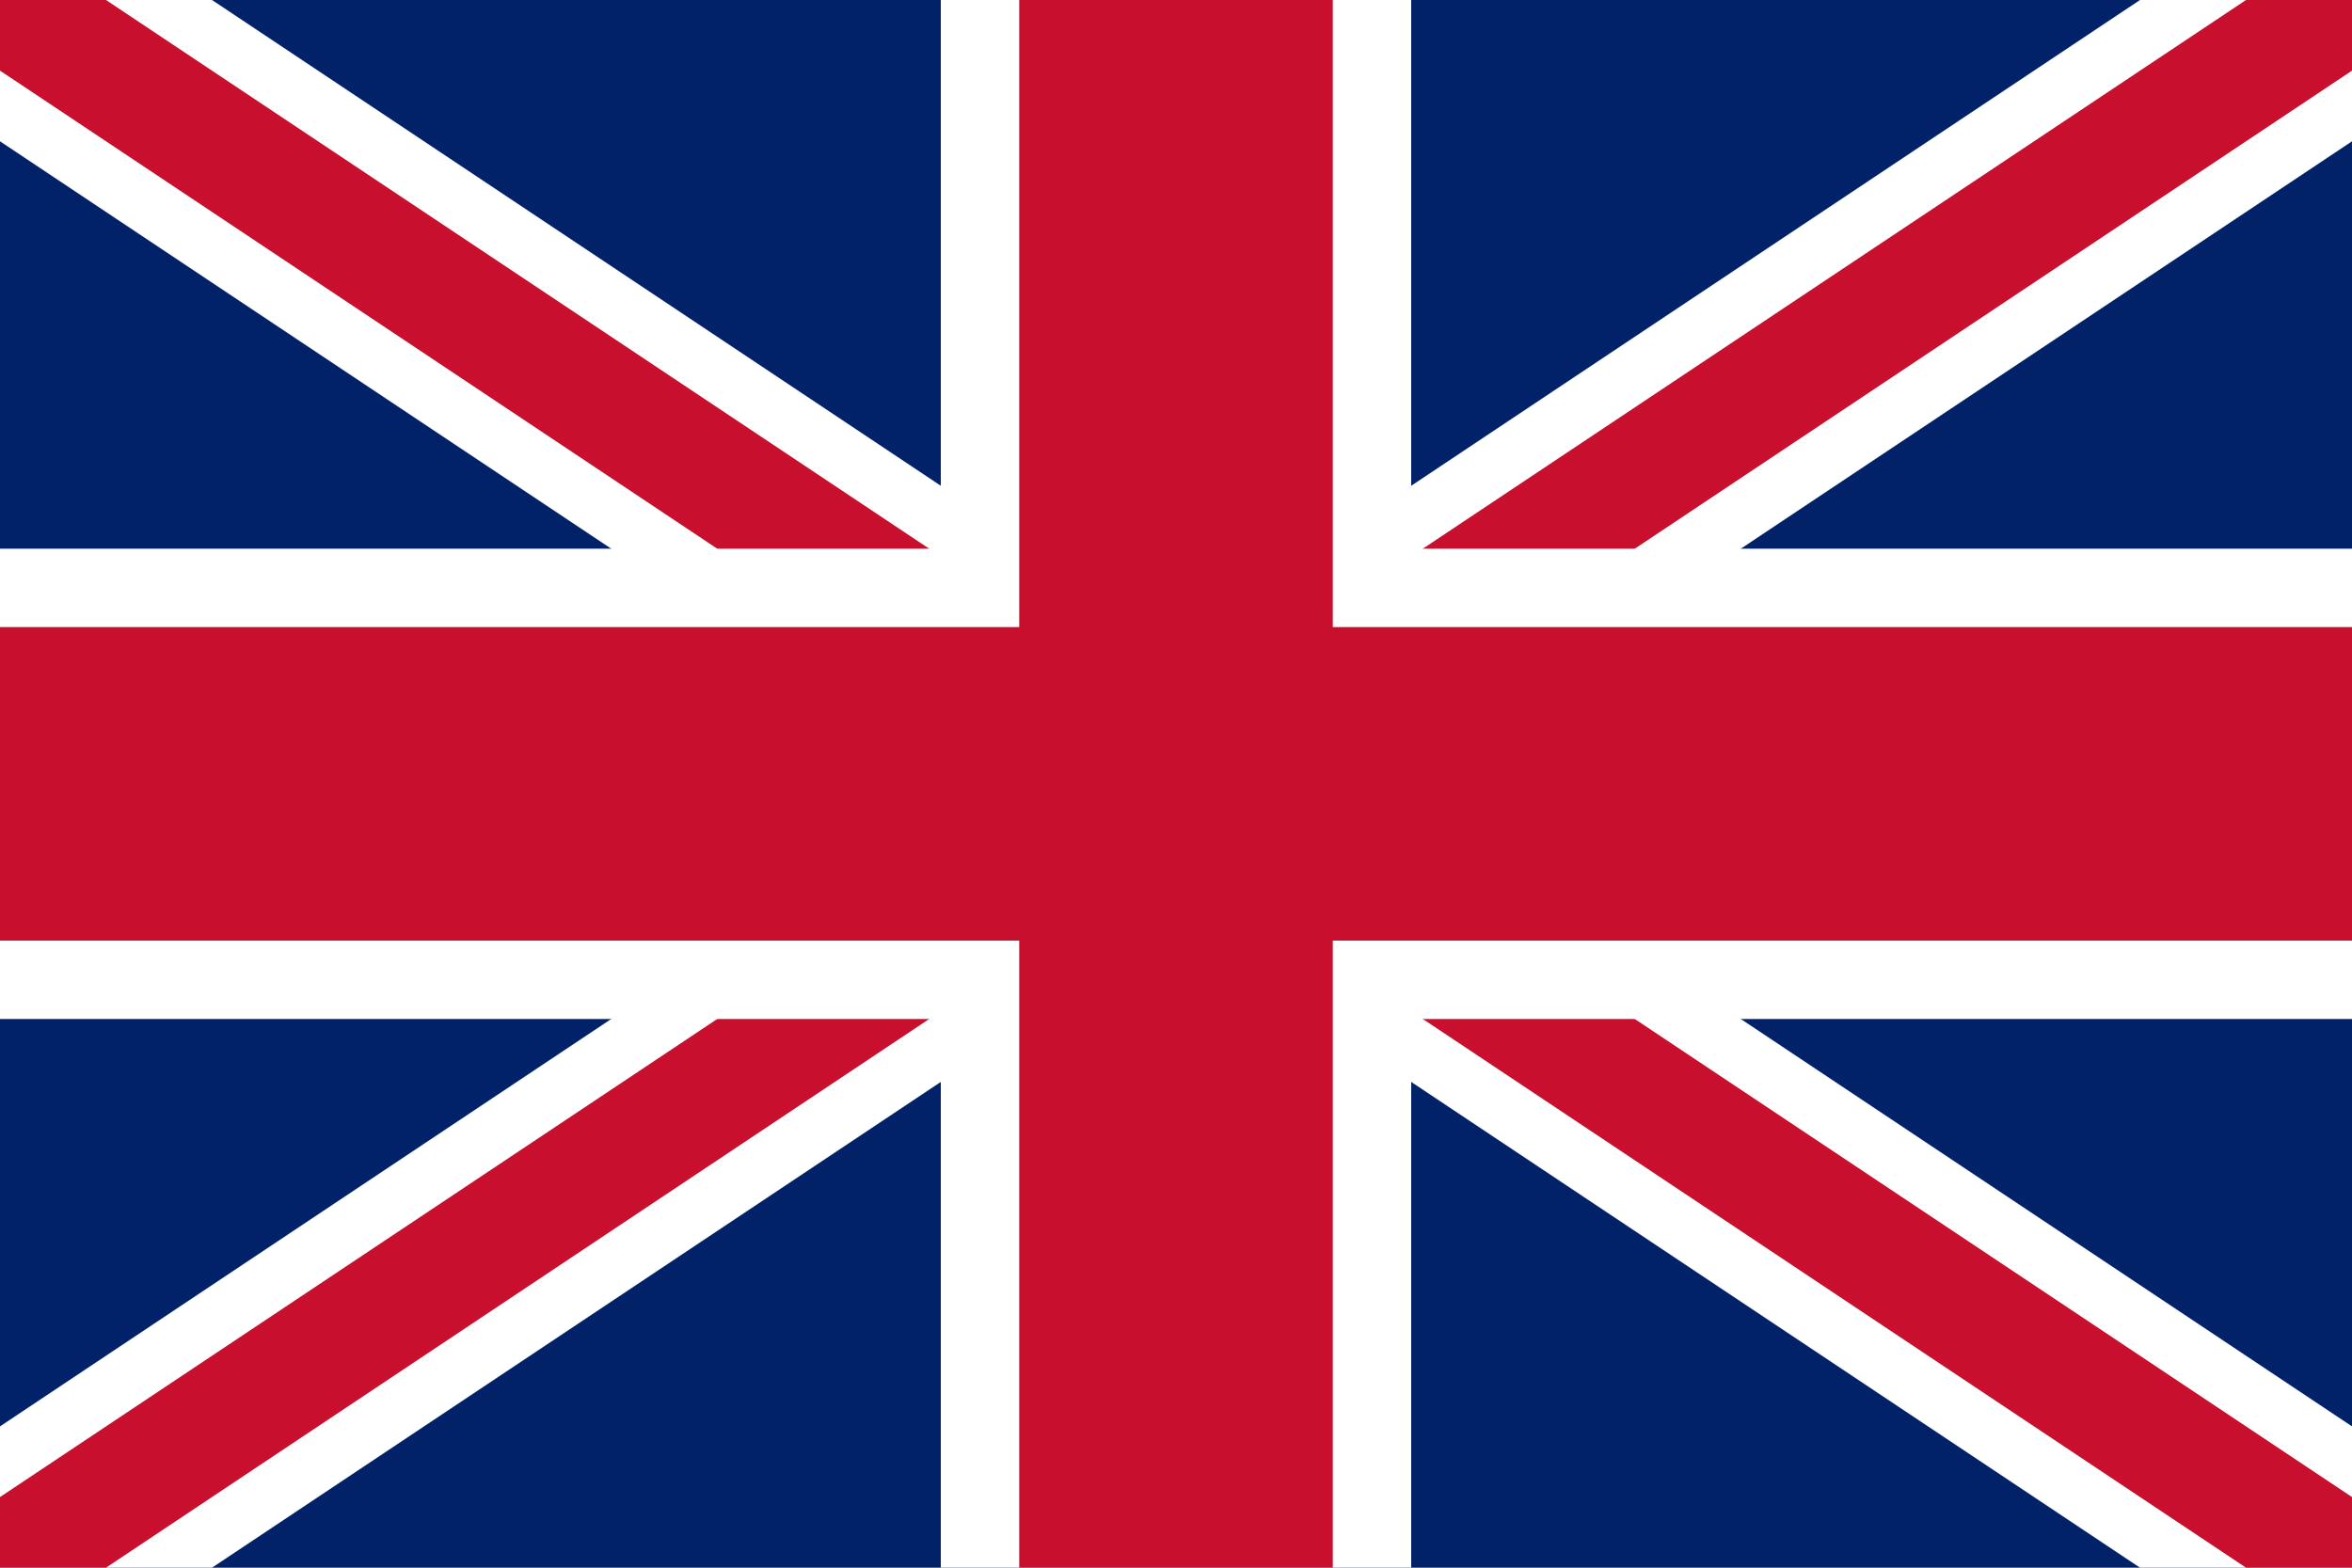 <svg xmlns="http://www.w3.org/2000/svg" viewBox="0 0 3 2">
  <rect width="3" height="2" fill="#012169"/>
  <path d="M0,0 L3,2 M3,0 L0,2" stroke="#FFFFFF" stroke-width="0.3"/>
  <path d="M0,0 L3,2 M3,0 L0,2" stroke="#C8102E" stroke-width="0.15"/>
  <rect x="1.2" width="0.6" height="2" fill="#FFFFFF"/>
  <rect y="0.7" width="3" height="0.6" fill="#FFFFFF"/>
  <rect x="1.3" width="0.4" height="2" fill="#C8102E"/>
  <rect y="0.8" width="3" height="0.4" fill="#C8102E"/>
</svg>

